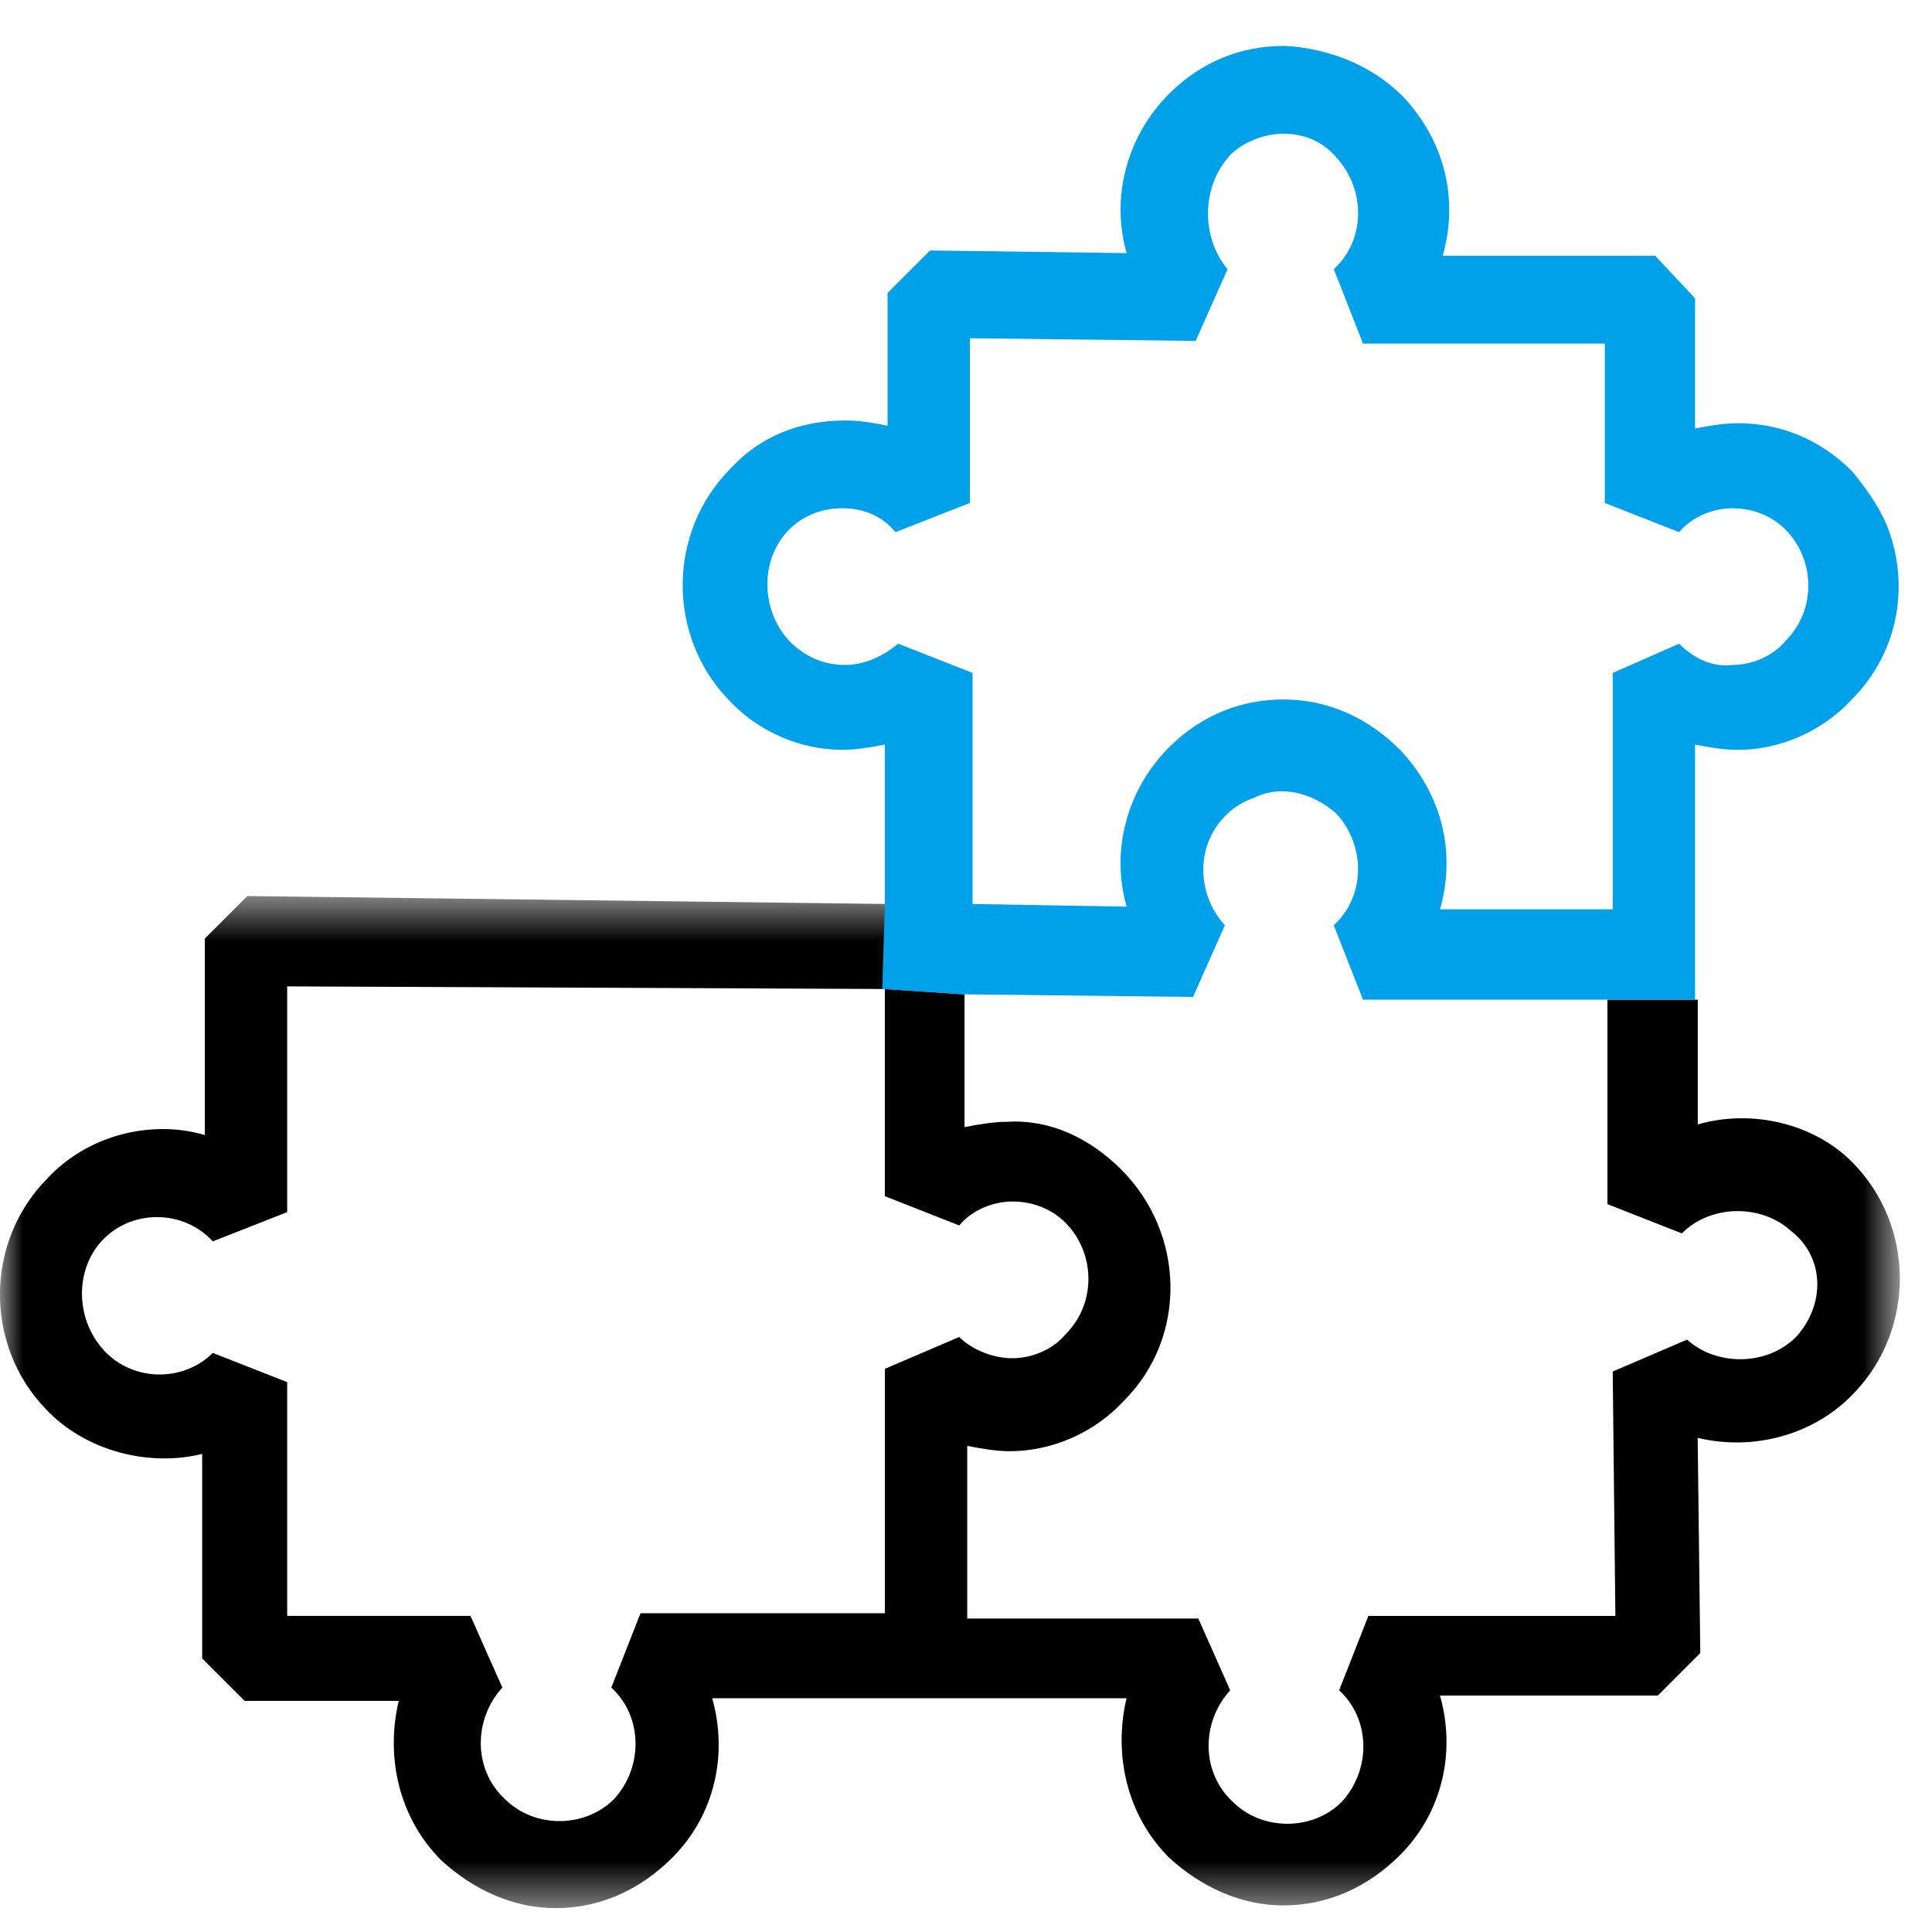 <svg height="42" viewBox="0 0 42 42" width="42" xmlns="http://www.w3.org/2000/svg" xmlns:xlink="http://www.w3.org/1999/xlink"><mask id="a" fill="#fff"><path d="m0 .519h41.303v22.002h-41.303z" fill="#fff" fill-rule="evenodd"/></mask><g fill="none" fill-rule="evenodd" transform="translate(0 1)"><path d="m19.237 10.798v5.313h-5.313l-.635 1.617c.693.636.693 1.732.058 2.425-.635.636-1.732.636-2.368 0-.693-.635-.693-1.732-.058-2.425l-.693-1.559h-3.985v-5.082l-1.617-.635c-.635.635-1.732.635-2.368-.057-.635-.693-.635-1.791 0-2.425.635-.636 1.732-.636 2.368.057l1.617-.635v-4.908l12.993.057v4.504l1.617.636c.289-.347.751-.52 1.155-.52.463 0 .866.173 1.155.462.635.636.693 1.732 0 2.425-.289.347-.751.52-1.155.52-.404 0-.866-.173-1.155-.462zm17.671-5.312v-3.003.289h-1.964v4.446l1.617.635c.636-.635 1.732-.635 2.368-.057.75.577.75 1.617.115 2.31-.635.635-1.732.635-2.368.057l-1.617.694.058 5.313h-5.37l-.635 1.617c.692.635.692 1.732.057 2.425-.635.635-1.732.635-2.367 0-.694-.636-.694-1.732-.058-2.425l-.693-1.56h-5.024v-3.754c.289.058.635.116.924.116.924 0 1.848-.405 2.483-1.098 1.386-1.385 1.328-3.638-.058-5.024-.693-.692-1.559-1.097-2.483-1.039-.289 0-.636.058-.925.115v-2.887l-1.732-.115.058-1.848-13.917-.173-.924.924v4.273c-1.155-.346-2.541 0-3.407.925-1.386 1.385-1.386 3.638-.058 5.023.866.925 2.252 1.27 3.407.982v4.446l.924.924h3.349c-.289 1.213 0 2.541.924 3.465.693.636 1.559 1.04 2.483 1.04.982 0 1.848-.404 2.541-1.098.924-.923 1.213-2.252.866-3.465h9.009c-.289 1.213 0 2.541.923 3.465.693.635 1.559 1.039 2.483 1.039.982 0 1.848-.404 2.541-1.097.924-.925 1.213-2.253.866-3.465h4.736l.923-.925-.057-4.677c1.212.289 2.54-.058 3.406-.982 1.328-1.386 1.328-3.637-.058-5.024-.808-.808-2.137-1.155-3.349-.808z" fill="#000" mask="url(#a)" transform="translate(0 17.959)"/><path d="m18.371 13.455c-.462 0-.866-.173-1.213-.52-.635-.693-.635-1.79 0-2.425.289-.289.693-.462 1.155-.462s.866.173 1.155.52l1.617-.635v-3.58l4.908.058.693-1.559c-.577-.693-.577-1.79.058-2.483.289-.289.751-.462 1.155-.462.462 0 .866.173 1.155.52.636.693.636 1.79-.058 2.425l.635 1.617h5.256v3.465l1.616.635c.289-.346.751-.52 1.155-.52.462 0 .866.173 1.155.462.635.635.694 1.732 0 2.425-.289.346-.75.52-1.155.52-.461.058-.866-.173-1.155-.462l-1.444.635v5.139h-3.754c.346-1.213.058-2.483-.866-3.465-.693-.693-1.559-1.097-2.541-1.097-.924 0-1.79.346-2.483 1.039-.923.924-1.27 2.252-.923 3.465l-3.35-.058v-5.024l-1.617-.635c-.346.289-.751.462-1.155.462zm.866 5.197-.058 1.848 1.732.115 5.025.058.692-1.559c-.635-.693-.635-1.79.058-2.425.173-.173.405-.289.577-.346.577-.289 1.271-.115 1.79.346.636.693.636 1.79-.058 2.425l.635 1.617h5.256 1.963v-.289-.751-4.504c.289.058.636.115.925.115.923 0 1.847-.404 2.483-1.097 1.039-1.039 1.271-2.541.751-3.811-.173-.404-.462-.808-.751-1.155-.693-.693-1.559-1.039-2.483-1.039-.289 0-.636.058-.925.115v-.058-2.772l-.866-.924h-4.62c.347-1.213.058-2.483-.866-3.465-.693-.693-1.617-1.039-2.54-1.097h-.058c-.924 0-1.79.346-2.483 1.039-.923.924-1.27 2.252-.923 3.465l-4.274-.058-.924.924v2.887c-.289-.058-.577-.115-.924-.115-.982 0-1.848.346-2.483 1.039-1.386 1.386-1.386 3.638-.058 5.024.635.693 1.559 1.097 2.483 1.097.289 0 .635-.058.924-.115z" fill="#00a1e9"/></g></svg>